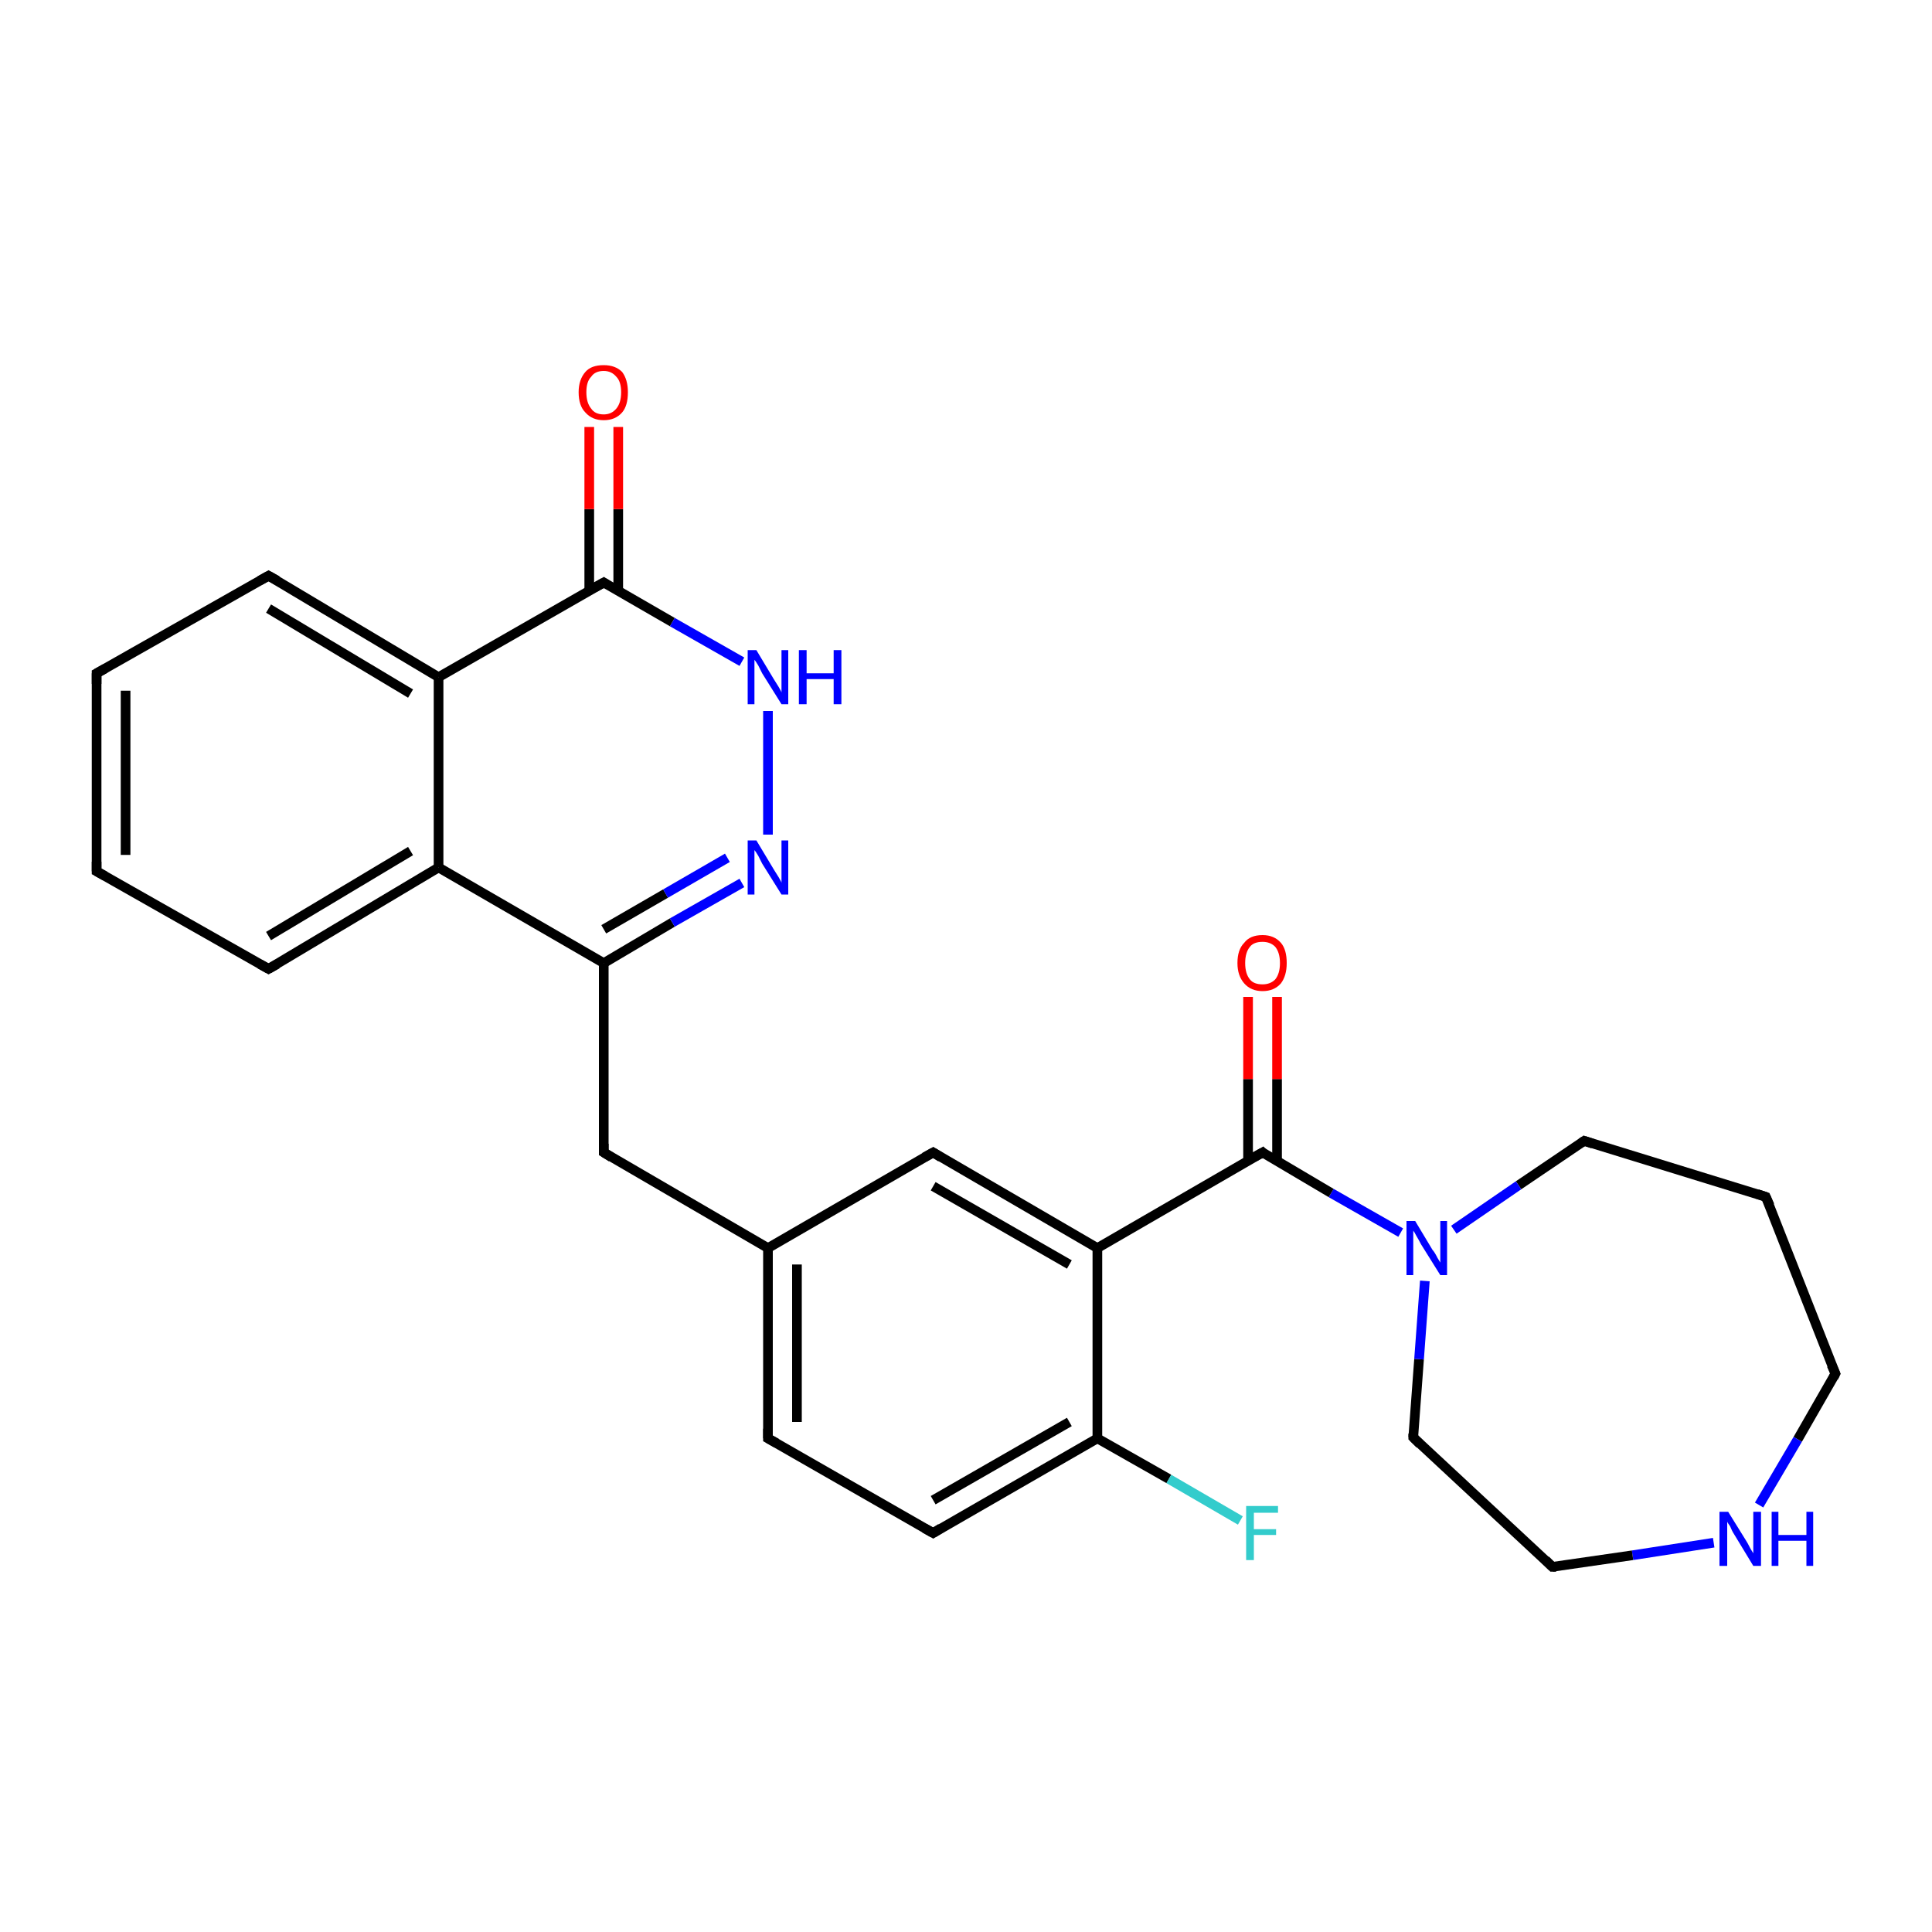 <?xml version='1.0' encoding='iso-8859-1'?>
<svg version='1.1' baseProfile='full'
              xmlns='http://www.w3.org/2000/svg'
                      xmlns:rdkit='http://www.rdkit.org/xml'
                      xmlns:xlink='http://www.w3.org/1999/xlink'
                  xml:space='preserve'
width='200px' height='200px' viewBox='0 0 200 200'>
<!-- END OF HEADER -->
<rect style='opacity:1.0;fill:#FFFFFF;stroke:none' width='200.0' height='200.0' x='0.0' y='0.0'> </rect>
<path class='bond-0 atom-0 atom-1' d='M 164.0,118.1 L 182.8,123.9' style='fill:none;fill-rule:evenodd;stroke:#000000;stroke-width:1.0px;stroke-linecap:butt;stroke-linejoin:miter;stroke-opacity:1' />
<path class='bond-1 atom-0 atom-6' d='M 164.0,118.1 L 157.2,122.7' style='fill:none;fill-rule:evenodd;stroke:#000000;stroke-width:1.0px;stroke-linecap:butt;stroke-linejoin:miter;stroke-opacity:1' />
<path class='bond-1 atom-0 atom-6' d='M 157.2,122.7 L 150.5,127.3' style='fill:none;fill-rule:evenodd;stroke:#0000FF;stroke-width:1.0px;stroke-linecap:butt;stroke-linejoin:miter;stroke-opacity:1' />
<path class='bond-2 atom-1 atom-2' d='M 182.8,123.9 L 190.0,142.2' style='fill:none;fill-rule:evenodd;stroke:#000000;stroke-width:1.0px;stroke-linecap:butt;stroke-linejoin:miter;stroke-opacity:1' />
<path class='bond-3 atom-2 atom-3' d='M 190.0,142.2 L 186.1,149.0' style='fill:none;fill-rule:evenodd;stroke:#000000;stroke-width:1.0px;stroke-linecap:butt;stroke-linejoin:miter;stroke-opacity:1' />
<path class='bond-3 atom-2 atom-3' d='M 186.1,149.0 L 182.1,155.8' style='fill:none;fill-rule:evenodd;stroke:#0000FF;stroke-width:1.0px;stroke-linecap:butt;stroke-linejoin:miter;stroke-opacity:1' />
<path class='bond-4 atom-3 atom-4' d='M 177.4,159.7 L 169.0,161.0' style='fill:none;fill-rule:evenodd;stroke:#0000FF;stroke-width:1.0px;stroke-linecap:butt;stroke-linejoin:miter;stroke-opacity:1' />
<path class='bond-4 atom-3 atom-4' d='M 169.0,161.0 L 160.7,162.2' style='fill:none;fill-rule:evenodd;stroke:#000000;stroke-width:1.0px;stroke-linecap:butt;stroke-linejoin:miter;stroke-opacity:1' />
<path class='bond-5 atom-4 atom-5' d='M 160.7,162.2 L 146.3,148.8' style='fill:none;fill-rule:evenodd;stroke:#000000;stroke-width:1.0px;stroke-linecap:butt;stroke-linejoin:miter;stroke-opacity:1' />
<path class='bond-6 atom-5 atom-6' d='M 146.3,148.8 L 146.9,140.7' style='fill:none;fill-rule:evenodd;stroke:#000000;stroke-width:1.0px;stroke-linecap:butt;stroke-linejoin:miter;stroke-opacity:1' />
<path class='bond-6 atom-5 atom-6' d='M 146.9,140.7 L 147.5,132.6' style='fill:none;fill-rule:evenodd;stroke:#0000FF;stroke-width:1.0px;stroke-linecap:butt;stroke-linejoin:miter;stroke-opacity:1' />
<path class='bond-7 atom-6 atom-7' d='M 145.0,127.6 L 137.8,123.5' style='fill:none;fill-rule:evenodd;stroke:#0000FF;stroke-width:1.0px;stroke-linecap:butt;stroke-linejoin:miter;stroke-opacity:1' />
<path class='bond-7 atom-6 atom-7' d='M 137.8,123.5 L 130.7,119.3' style='fill:none;fill-rule:evenodd;stroke:#000000;stroke-width:1.0px;stroke-linecap:butt;stroke-linejoin:miter;stroke-opacity:1' />
<path class='bond-8 atom-7 atom-8' d='M 132.2,120.2 L 132.2,111.7' style='fill:none;fill-rule:evenodd;stroke:#000000;stroke-width:1.0px;stroke-linecap:butt;stroke-linejoin:miter;stroke-opacity:1' />
<path class='bond-8 atom-7 atom-8' d='M 132.2,111.7 L 132.2,103.2' style='fill:none;fill-rule:evenodd;stroke:#FF0000;stroke-width:1.0px;stroke-linecap:butt;stroke-linejoin:miter;stroke-opacity:1' />
<path class='bond-8 atom-7 atom-8' d='M 129.2,120.2 L 129.2,111.7' style='fill:none;fill-rule:evenodd;stroke:#000000;stroke-width:1.0px;stroke-linecap:butt;stroke-linejoin:miter;stroke-opacity:1' />
<path class='bond-8 atom-7 atom-8' d='M 129.2,111.7 L 129.2,103.2' style='fill:none;fill-rule:evenodd;stroke:#FF0000;stroke-width:1.0px;stroke-linecap:butt;stroke-linejoin:miter;stroke-opacity:1' />
<path class='bond-9 atom-7 atom-9' d='M 130.7,119.3 L 113.6,129.2' style='fill:none;fill-rule:evenodd;stroke:#000000;stroke-width:1.0px;stroke-linecap:butt;stroke-linejoin:miter;stroke-opacity:1' />
<path class='bond-10 atom-9 atom-10' d='M 113.6,129.2 L 96.6,119.3' style='fill:none;fill-rule:evenodd;stroke:#000000;stroke-width:1.0px;stroke-linecap:butt;stroke-linejoin:miter;stroke-opacity:1' />
<path class='bond-10 atom-9 atom-10' d='M 110.7,130.9 L 96.6,122.8' style='fill:none;fill-rule:evenodd;stroke:#000000;stroke-width:1.0px;stroke-linecap:butt;stroke-linejoin:miter;stroke-opacity:1' />
<path class='bond-11 atom-9 atom-11' d='M 113.6,129.2 L 113.6,148.9' style='fill:none;fill-rule:evenodd;stroke:#000000;stroke-width:1.0px;stroke-linecap:butt;stroke-linejoin:miter;stroke-opacity:1' />
<path class='bond-12 atom-10 atom-15' d='M 96.6,119.3 L 79.5,129.2' style='fill:none;fill-rule:evenodd;stroke:#000000;stroke-width:1.0px;stroke-linecap:butt;stroke-linejoin:miter;stroke-opacity:1' />
<path class='bond-13 atom-11 atom-12' d='M 113.6,148.9 L 121.0,153.1' style='fill:none;fill-rule:evenodd;stroke:#000000;stroke-width:1.0px;stroke-linecap:butt;stroke-linejoin:miter;stroke-opacity:1' />
<path class='bond-13 atom-11 atom-12' d='M 121.0,153.1 L 128.4,157.4' style='fill:none;fill-rule:evenodd;stroke:#33CCCC;stroke-width:1.0px;stroke-linecap:butt;stroke-linejoin:miter;stroke-opacity:1' />
<path class='bond-14 atom-11 atom-13' d='M 113.6,148.9 L 96.6,158.7' style='fill:none;fill-rule:evenodd;stroke:#000000;stroke-width:1.0px;stroke-linecap:butt;stroke-linejoin:miter;stroke-opacity:1' />
<path class='bond-14 atom-11 atom-13' d='M 110.7,147.2 L 96.6,155.3' style='fill:none;fill-rule:evenodd;stroke:#000000;stroke-width:1.0px;stroke-linecap:butt;stroke-linejoin:miter;stroke-opacity:1' />
<path class='bond-15 atom-13 atom-14' d='M 96.6,158.7 L 79.5,148.9' style='fill:none;fill-rule:evenodd;stroke:#000000;stroke-width:1.0px;stroke-linecap:butt;stroke-linejoin:miter;stroke-opacity:1' />
<path class='bond-16 atom-14 atom-15' d='M 79.5,148.9 L 79.5,129.2' style='fill:none;fill-rule:evenodd;stroke:#000000;stroke-width:1.0px;stroke-linecap:butt;stroke-linejoin:miter;stroke-opacity:1' />
<path class='bond-16 atom-14 atom-15' d='M 82.5,147.2 L 82.5,130.9' style='fill:none;fill-rule:evenodd;stroke:#000000;stroke-width:1.0px;stroke-linecap:butt;stroke-linejoin:miter;stroke-opacity:1' />
<path class='bond-17 atom-15 atom-16' d='M 79.5,129.2 L 62.5,119.3' style='fill:none;fill-rule:evenodd;stroke:#000000;stroke-width:1.0px;stroke-linecap:butt;stroke-linejoin:miter;stroke-opacity:1' />
<path class='bond-18 atom-16 atom-17' d='M 62.5,119.3 L 62.5,99.7' style='fill:none;fill-rule:evenodd;stroke:#000000;stroke-width:1.0px;stroke-linecap:butt;stroke-linejoin:miter;stroke-opacity:1' />
<path class='bond-19 atom-17 atom-18' d='M 62.5,99.7 L 45.4,89.8' style='fill:none;fill-rule:evenodd;stroke:#000000;stroke-width:1.0px;stroke-linecap:butt;stroke-linejoin:miter;stroke-opacity:1' />
<path class='bond-20 atom-17 atom-27' d='M 62.5,99.7 L 69.6,95.5' style='fill:none;fill-rule:evenodd;stroke:#000000;stroke-width:1.0px;stroke-linecap:butt;stroke-linejoin:miter;stroke-opacity:1' />
<path class='bond-20 atom-17 atom-27' d='M 69.6,95.5 L 76.8,91.4' style='fill:none;fill-rule:evenodd;stroke:#0000FF;stroke-width:1.0px;stroke-linecap:butt;stroke-linejoin:miter;stroke-opacity:1' />
<path class='bond-20 atom-17 atom-27' d='M 62.5,96.2 L 68.9,92.5' style='fill:none;fill-rule:evenodd;stroke:#000000;stroke-width:1.0px;stroke-linecap:butt;stroke-linejoin:miter;stroke-opacity:1' />
<path class='bond-20 atom-17 atom-27' d='M 68.9,92.5 L 75.3,88.8' style='fill:none;fill-rule:evenodd;stroke:#0000FF;stroke-width:1.0px;stroke-linecap:butt;stroke-linejoin:miter;stroke-opacity:1' />
<path class='bond-21 atom-18 atom-19' d='M 45.4,89.8 L 27.8,100.3' style='fill:none;fill-rule:evenodd;stroke:#000000;stroke-width:1.0px;stroke-linecap:butt;stroke-linejoin:miter;stroke-opacity:1' />
<path class='bond-21 atom-18 atom-19' d='M 42.5,88.1 L 27.8,96.9' style='fill:none;fill-rule:evenodd;stroke:#000000;stroke-width:1.0px;stroke-linecap:butt;stroke-linejoin:miter;stroke-opacity:1' />
<path class='bond-22 atom-18 atom-23' d='M 45.4,89.8 L 45.4,70.1' style='fill:none;fill-rule:evenodd;stroke:#000000;stroke-width:1.0px;stroke-linecap:butt;stroke-linejoin:miter;stroke-opacity:1' />
<path class='bond-23 atom-19 atom-20' d='M 27.8,100.3 L 10.0,90.2' style='fill:none;fill-rule:evenodd;stroke:#000000;stroke-width:1.0px;stroke-linecap:butt;stroke-linejoin:miter;stroke-opacity:1' />
<path class='bond-24 atom-20 atom-21' d='M 10.0,90.2 L 10.0,69.7' style='fill:none;fill-rule:evenodd;stroke:#000000;stroke-width:1.0px;stroke-linecap:butt;stroke-linejoin:miter;stroke-opacity:1' />
<path class='bond-24 atom-20 atom-21' d='M 13.0,88.5 L 13.0,71.5' style='fill:none;fill-rule:evenodd;stroke:#000000;stroke-width:1.0px;stroke-linecap:butt;stroke-linejoin:miter;stroke-opacity:1' />
<path class='bond-25 atom-21 atom-22' d='M 10.0,69.7 L 27.8,59.6' style='fill:none;fill-rule:evenodd;stroke:#000000;stroke-width:1.0px;stroke-linecap:butt;stroke-linejoin:miter;stroke-opacity:1' />
<path class='bond-26 atom-22 atom-23' d='M 27.8,59.6 L 45.4,70.1' style='fill:none;fill-rule:evenodd;stroke:#000000;stroke-width:1.0px;stroke-linecap:butt;stroke-linejoin:miter;stroke-opacity:1' />
<path class='bond-26 atom-22 atom-23' d='M 27.8,63.0 L 42.5,71.8' style='fill:none;fill-rule:evenodd;stroke:#000000;stroke-width:1.0px;stroke-linecap:butt;stroke-linejoin:miter;stroke-opacity:1' />
<path class='bond-27 atom-23 atom-24' d='M 45.4,70.1 L 62.5,60.3' style='fill:none;fill-rule:evenodd;stroke:#000000;stroke-width:1.0px;stroke-linecap:butt;stroke-linejoin:miter;stroke-opacity:1' />
<path class='bond-28 atom-24 atom-25' d='M 64.0,61.1 L 64.0,52.7' style='fill:none;fill-rule:evenodd;stroke:#000000;stroke-width:1.0px;stroke-linecap:butt;stroke-linejoin:miter;stroke-opacity:1' />
<path class='bond-28 atom-24 atom-25' d='M 64.0,52.7 L 64.0,44.2' style='fill:none;fill-rule:evenodd;stroke:#FF0000;stroke-width:1.0px;stroke-linecap:butt;stroke-linejoin:miter;stroke-opacity:1' />
<path class='bond-28 atom-24 atom-25' d='M 61.0,61.1 L 61.0,52.7' style='fill:none;fill-rule:evenodd;stroke:#000000;stroke-width:1.0px;stroke-linecap:butt;stroke-linejoin:miter;stroke-opacity:1' />
<path class='bond-28 atom-24 atom-25' d='M 61.0,52.7 L 61.0,44.2' style='fill:none;fill-rule:evenodd;stroke:#FF0000;stroke-width:1.0px;stroke-linecap:butt;stroke-linejoin:miter;stroke-opacity:1' />
<path class='bond-29 atom-24 atom-26' d='M 62.5,60.3 L 69.6,64.4' style='fill:none;fill-rule:evenodd;stroke:#000000;stroke-width:1.0px;stroke-linecap:butt;stroke-linejoin:miter;stroke-opacity:1' />
<path class='bond-29 atom-24 atom-26' d='M 69.6,64.4 L 76.8,68.5' style='fill:none;fill-rule:evenodd;stroke:#0000FF;stroke-width:1.0px;stroke-linecap:butt;stroke-linejoin:miter;stroke-opacity:1' />
<path class='bond-30 atom-26 atom-27' d='M 79.5,73.6 L 79.5,86.4' style='fill:none;fill-rule:evenodd;stroke:#0000FF;stroke-width:1.0px;stroke-linecap:butt;stroke-linejoin:miter;stroke-opacity:1' />
<path d='M 164.9,118.4 L 164.0,118.1 L 163.7,118.3' style='fill:none;stroke:#000000;stroke-width:1.0px;stroke-linecap:butt;stroke-linejoin:miter;stroke-miterlimit:10;stroke-opacity:1;' />
<path d='M 181.9,123.6 L 182.8,123.9 L 183.2,124.8' style='fill:none;stroke:#000000;stroke-width:1.0px;stroke-linecap:butt;stroke-linejoin:miter;stroke-miterlimit:10;stroke-opacity:1;' />
<path d='M 189.6,141.3 L 190.0,142.2 L 189.8,142.6' style='fill:none;stroke:#000000;stroke-width:1.0px;stroke-linecap:butt;stroke-linejoin:miter;stroke-miterlimit:10;stroke-opacity:1;' />
<path d='M 161.1,162.2 L 160.7,162.2 L 160.0,161.5' style='fill:none;stroke:#000000;stroke-width:1.0px;stroke-linecap:butt;stroke-linejoin:miter;stroke-miterlimit:10;stroke-opacity:1;' />
<path d='M 147.0,149.5 L 146.3,148.8 L 146.3,148.4' style='fill:none;stroke:#000000;stroke-width:1.0px;stroke-linecap:butt;stroke-linejoin:miter;stroke-miterlimit:10;stroke-opacity:1;' />
<path d='M 131.0,119.6 L 130.7,119.3 L 129.8,119.8' style='fill:none;stroke:#000000;stroke-width:1.0px;stroke-linecap:butt;stroke-linejoin:miter;stroke-miterlimit:10;stroke-opacity:1;' />
<path d='M 97.4,119.8 L 96.6,119.3 L 95.7,119.8' style='fill:none;stroke:#000000;stroke-width:1.0px;stroke-linecap:butt;stroke-linejoin:miter;stroke-miterlimit:10;stroke-opacity:1;' />
<path d='M 97.4,158.2 L 96.6,158.7 L 95.7,158.2' style='fill:none;stroke:#000000;stroke-width:1.0px;stroke-linecap:butt;stroke-linejoin:miter;stroke-miterlimit:10;stroke-opacity:1;' />
<path d='M 80.4,149.4 L 79.5,148.9 L 79.5,147.9' style='fill:none;stroke:#000000;stroke-width:1.0px;stroke-linecap:butt;stroke-linejoin:miter;stroke-miterlimit:10;stroke-opacity:1;' />
<path d='M 63.3,119.8 L 62.5,119.3 L 62.5,118.4' style='fill:none;stroke:#000000;stroke-width:1.0px;stroke-linecap:butt;stroke-linejoin:miter;stroke-miterlimit:10;stroke-opacity:1;' />
<path d='M 28.7,99.8 L 27.8,100.3 L 26.9,99.8' style='fill:none;stroke:#000000;stroke-width:1.0px;stroke-linecap:butt;stroke-linejoin:miter;stroke-miterlimit:10;stroke-opacity:1;' />
<path d='M 10.9,90.7 L 10.0,90.2 L 10.0,89.2' style='fill:none;stroke:#000000;stroke-width:1.0px;stroke-linecap:butt;stroke-linejoin:miter;stroke-miterlimit:10;stroke-opacity:1;' />
<path d='M 10.0,70.8 L 10.0,69.7 L 10.9,69.2' style='fill:none;stroke:#000000;stroke-width:1.0px;stroke-linecap:butt;stroke-linejoin:miter;stroke-miterlimit:10;stroke-opacity:1;' />
<path d='M 26.9,60.1 L 27.8,59.6 L 28.7,60.1' style='fill:none;stroke:#000000;stroke-width:1.0px;stroke-linecap:butt;stroke-linejoin:miter;stroke-miterlimit:10;stroke-opacity:1;' />
<path d='M 61.6,60.8 L 62.5,60.3 L 62.8,60.5' style='fill:none;stroke:#000000;stroke-width:1.0px;stroke-linecap:butt;stroke-linejoin:miter;stroke-miterlimit:10;stroke-opacity:1;' />
<path class='atom-3' d='M 178.9 156.5
L 180.7 159.4
Q 180.9 159.7, 181.2 160.3
Q 181.5 160.8, 181.5 160.8
L 181.5 156.5
L 182.3 156.5
L 182.3 162.1
L 181.5 162.1
L 179.5 158.8
Q 179.3 158.5, 179.1 158.0
Q 178.8 157.6, 178.8 157.5
L 178.8 162.1
L 178.0 162.1
L 178.0 156.5
L 178.9 156.5
' fill='#0000FF'/>
<path class='atom-3' d='M 183.4 156.5
L 184.1 156.5
L 184.1 158.9
L 187.0 158.9
L 187.0 156.5
L 187.7 156.5
L 187.7 162.1
L 187.0 162.1
L 187.0 159.5
L 184.1 159.5
L 184.1 162.1
L 183.4 162.1
L 183.4 156.5
' fill='#0000FF'/>
<path class='atom-6' d='M 146.5 126.4
L 148.3 129.4
Q 148.5 129.6, 148.8 130.2
Q 149.1 130.7, 149.1 130.7
L 149.1 126.4
L 149.8 126.4
L 149.8 132.0
L 149.1 132.0
L 147.1 128.8
Q 146.9 128.4, 146.6 127.9
Q 146.4 127.5, 146.3 127.4
L 146.3 132.0
L 145.6 132.0
L 145.6 126.4
L 146.5 126.4
' fill='#0000FF'/>
<path class='atom-8' d='M 128.1 99.7
Q 128.1 98.3, 128.8 97.6
Q 129.4 96.8, 130.7 96.8
Q 131.9 96.8, 132.6 97.6
Q 133.2 98.3, 133.2 99.7
Q 133.2 101.0, 132.6 101.8
Q 131.9 102.6, 130.7 102.6
Q 129.5 102.6, 128.8 101.8
Q 128.1 101.0, 128.1 99.7
M 130.7 101.9
Q 131.5 101.9, 132.0 101.4
Q 132.5 100.8, 132.5 99.7
Q 132.5 98.6, 132.0 98.0
Q 131.5 97.5, 130.7 97.5
Q 129.8 97.5, 129.4 98.0
Q 128.9 98.6, 128.9 99.7
Q 128.9 100.8, 129.4 101.4
Q 129.8 101.9, 130.7 101.9
' fill='#FF0000'/>
<path class='atom-12' d='M 129.0 155.9
L 132.3 155.9
L 132.3 156.6
L 129.8 156.6
L 129.8 158.3
L 132.1 158.3
L 132.1 158.9
L 129.8 158.9
L 129.8 161.5
L 129.0 161.5
L 129.0 155.9
' fill='#33CCCC'/>
<path class='atom-25' d='M 59.9 40.6
Q 59.9 39.3, 60.6 38.5
Q 61.2 37.8, 62.5 37.8
Q 63.7 37.8, 64.4 38.5
Q 65.0 39.3, 65.0 40.6
Q 65.0 42.0, 64.4 42.7
Q 63.7 43.5, 62.5 43.5
Q 61.3 43.5, 60.6 42.7
Q 59.9 42.0, 59.9 40.6
M 62.5 42.9
Q 63.3 42.9, 63.8 42.3
Q 64.3 41.7, 64.3 40.6
Q 64.3 39.5, 63.8 39.0
Q 63.3 38.4, 62.5 38.4
Q 61.6 38.4, 61.2 39.0
Q 60.7 39.5, 60.7 40.6
Q 60.7 41.7, 61.2 42.3
Q 61.6 42.9, 62.5 42.9
' fill='#FF0000'/>
<path class='atom-26' d='M 78.3 67.3
L 80.1 70.3
Q 80.3 70.6, 80.6 71.1
Q 80.9 71.6, 80.9 71.7
L 80.9 67.3
L 81.6 67.3
L 81.6 72.9
L 80.9 72.9
L 78.9 69.7
Q 78.7 69.3, 78.5 68.9
Q 78.2 68.4, 78.1 68.3
L 78.1 72.9
L 77.4 72.9
L 77.4 67.3
L 78.3 67.3
' fill='#0000FF'/>
<path class='atom-26' d='M 82.7 67.3
L 83.5 67.3
L 83.5 69.7
L 86.3 69.7
L 86.3 67.3
L 87.1 67.3
L 87.1 72.9
L 86.3 72.9
L 86.3 70.3
L 83.5 70.3
L 83.5 72.9
L 82.7 72.9
L 82.7 67.3
' fill='#0000FF'/>
<path class='atom-27' d='M 78.3 87.0
L 80.1 90.0
Q 80.3 90.3, 80.6 90.8
Q 80.9 91.3, 80.9 91.4
L 80.9 87.0
L 81.6 87.0
L 81.6 92.6
L 80.9 92.6
L 78.9 89.4
Q 78.7 89.0, 78.5 88.6
Q 78.2 88.1, 78.1 88.0
L 78.1 92.6
L 77.4 92.6
L 77.4 87.0
L 78.3 87.0
' fill='#0000FF'/>
</svg>
